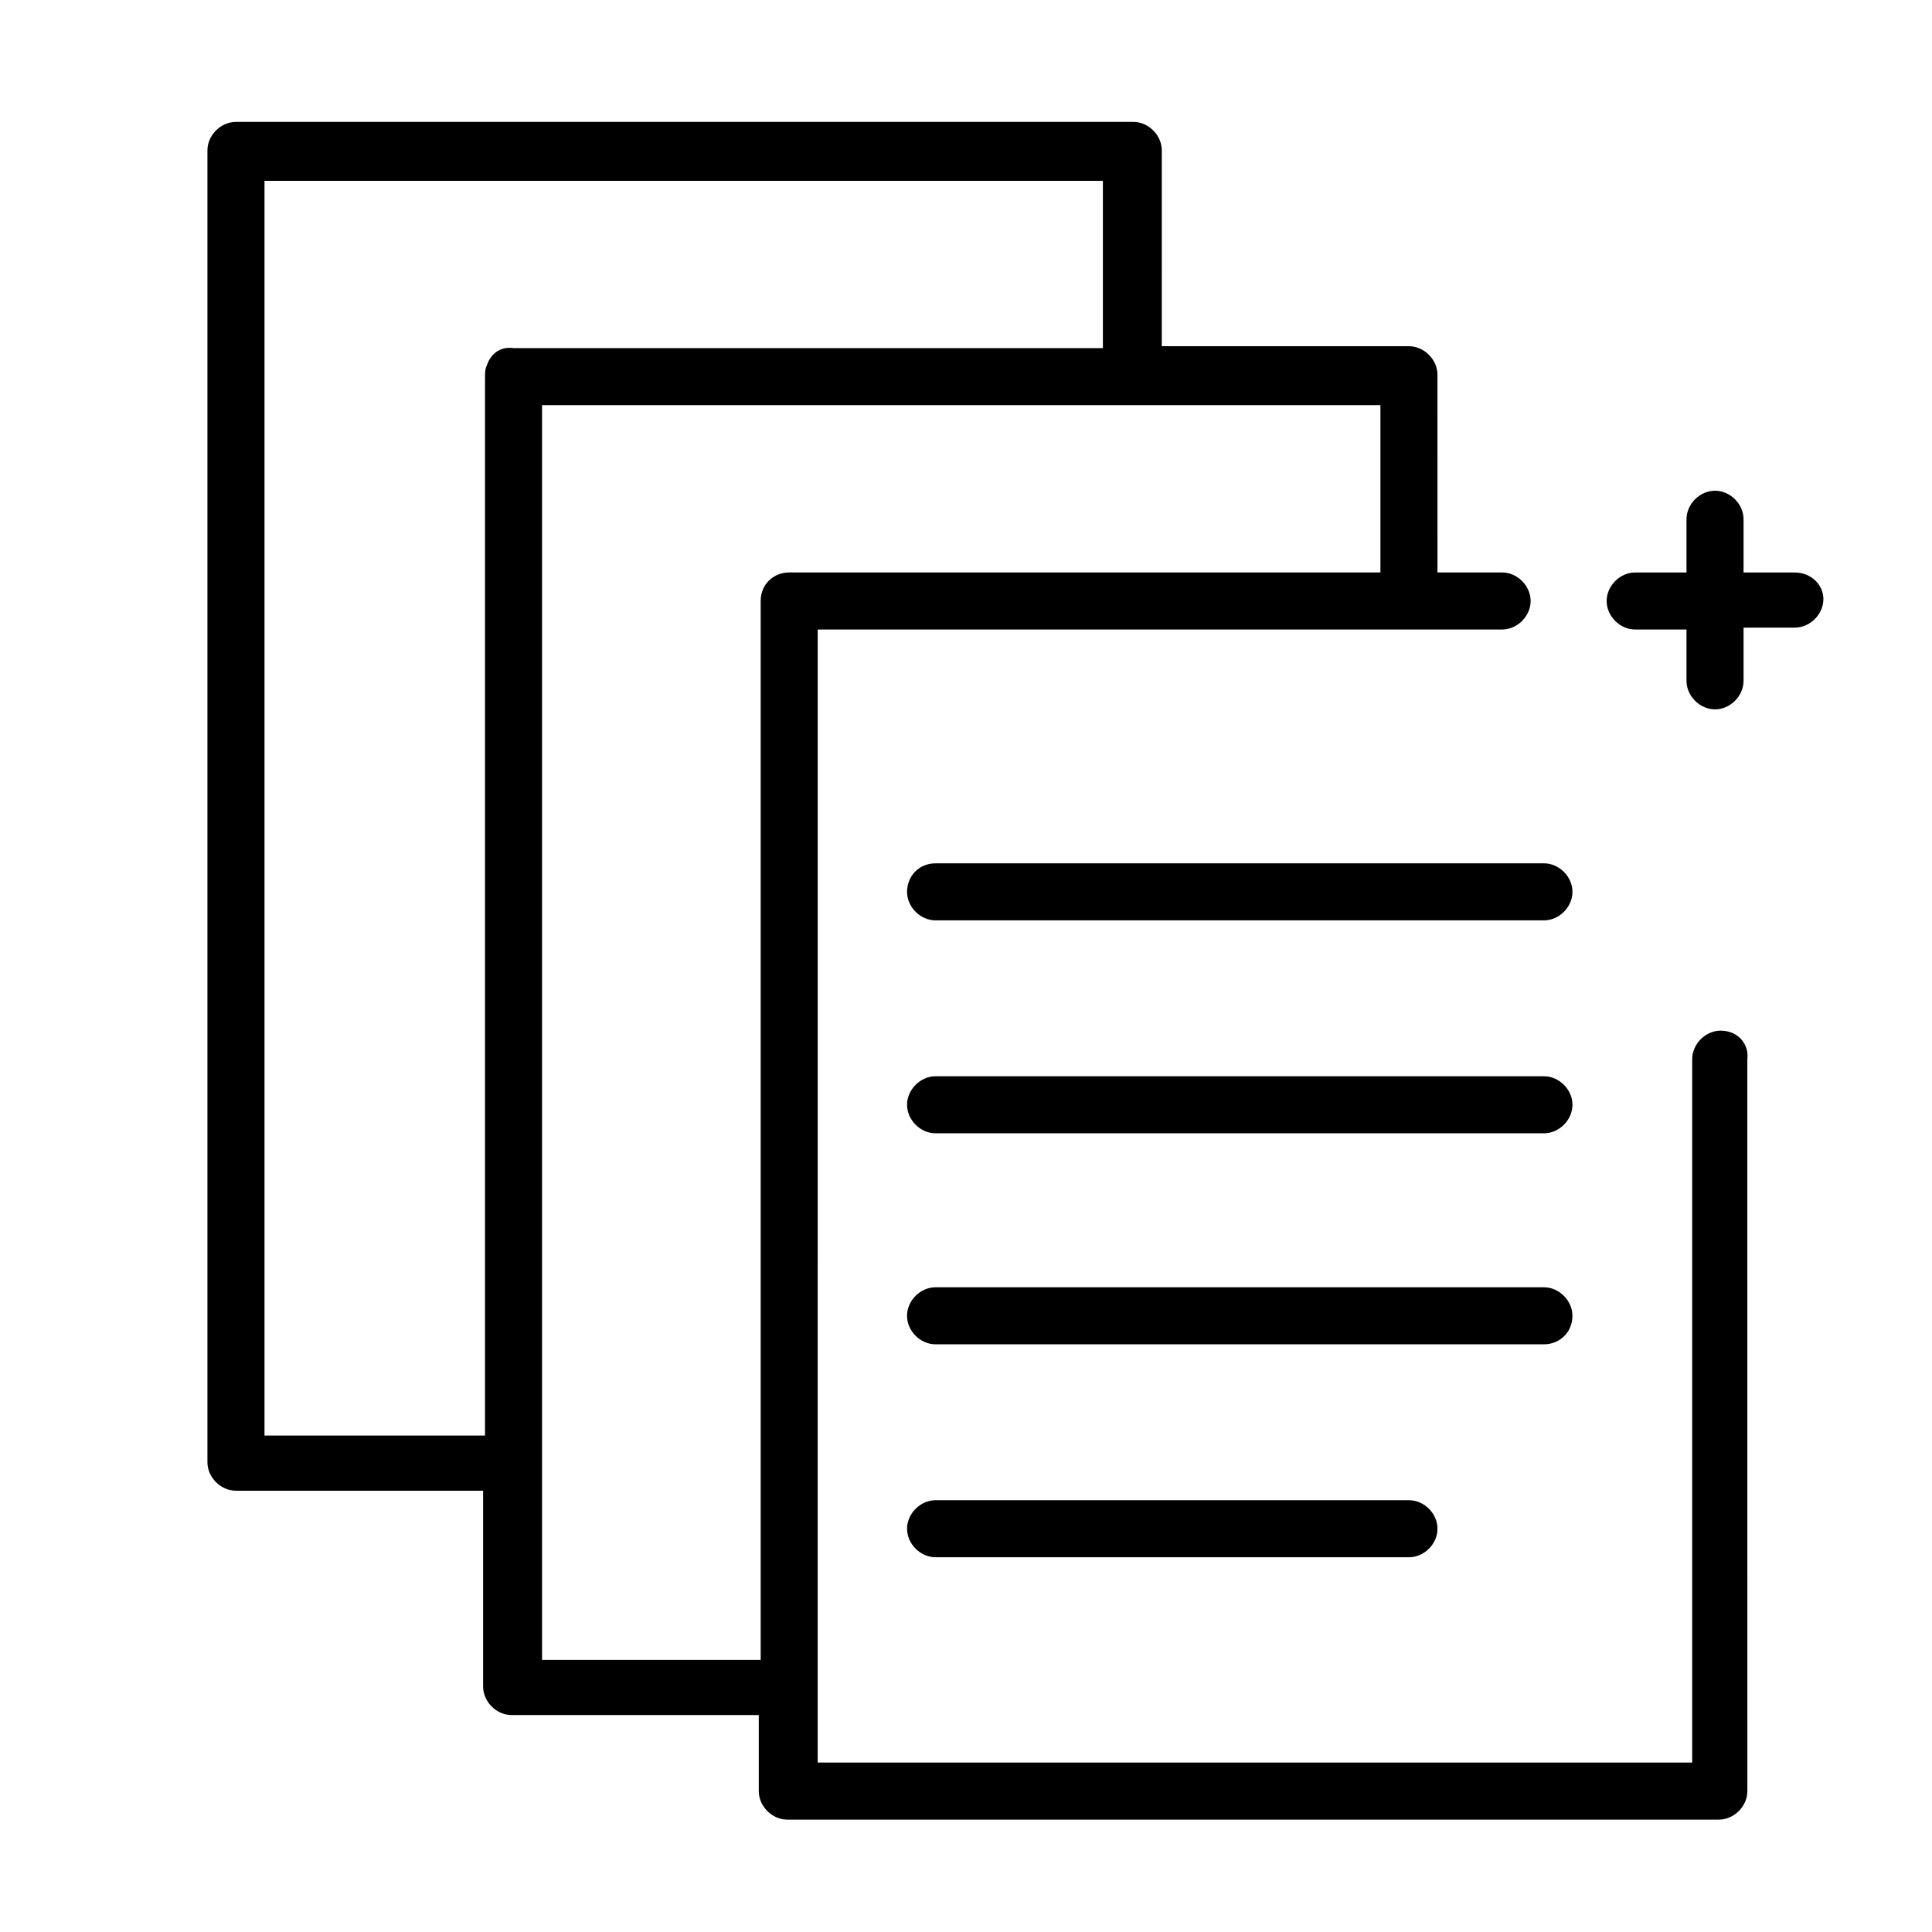 <?xml version="1.0" encoding="UTF-8"?>
<!-- Uploaded to: ICON Repo, www.svgrepo.com, Generator: ICON Repo Mixer Tools -->
<svg fill="#000000" width="800px" height="800px" version="1.1" viewBox="144 144 512 512" xmlns="http://www.w3.org/2000/svg">
 <g>
  <path d="m600.01 417.13c-4.031 0-7.559 3.527-7.559 7.559v186.41h-231.75v-20.152l0.004-280.12h181.37c4.031 0 7.559-3.527 7.559-7.559s-3.527-7.559-7.559-7.559h-17.129l-0.004-52.395c0-4.031-3.527-7.559-7.559-7.559h-65.496l0.004-51.891c0-4.031-3.527-7.559-7.559-7.559l-237.8 0.004c-4.031 0-7.559 3.527-7.559 7.559v347.63c0 4.031 3.527 7.559 7.559 7.559h65.496v51.891c0 4.031 3.527 7.559 7.559 7.559h65.496v20.152c0 4.031 3.527 7.559 7.559 7.559h246.87c4.031 0 7.559-3.527 7.559-7.559l-0.008-193.97c0.504-4.027-2.516-7.555-7.051-7.555zm-326.97-176.34c-0.504 1.008-0.504 2.016-0.504 3.023v280.62l-58.441 0.004v-332.52h222.18v44.336h-156.18c-3.527-0.504-6.047 1.512-7.055 4.531zm72.547 62.473v280.62l-57.938 0.004v-332.52h156.18 1.008 64.992v44.336h-156.68c-4.031 0-7.559 3.023-7.559 7.555z"/>
  <path d="m384.38 380.35c0 4.031 3.527 7.559 7.559 7.559h161.22c4.031 0 7.559-3.527 7.559-7.559s-3.527-7.559-7.559-7.559h-161.22c-4.535 0-7.559 3.527-7.559 7.559z"/>
  <path d="m553.16 429.22h-161.22c-4.031 0-7.559 3.527-7.559 7.559s3.527 7.559 7.559 7.559h161.22c4.031 0 7.559-3.527 7.559-7.559s-3.527-7.559-7.559-7.559z"/>
  <path d="m560.71 492.7c0-4.031-3.527-7.559-7.559-7.559h-161.22c-4.031 0-7.559 3.527-7.559 7.559s3.527 7.559 7.559 7.559h161.22c4.031 0 7.559-3.023 7.559-7.559z"/>
  <path d="m391.94 541.57c-4.031 0-7.559 3.527-7.559 7.559s3.527 7.559 7.559 7.559h125.45c4.031 0 7.559-3.527 7.559-7.559s-3.527-7.559-7.559-7.559z"/>
  <path d="m619.66 295.71h-13.602v-14.105c0-4.031-3.527-7.559-7.559-7.559s-7.559 3.527-7.559 7.559v14.105h-13.602c-4.031 0-7.559 3.527-7.559 7.559s3.527 7.559 7.559 7.559h13.602v13.598c0 4.031 3.527 7.559 7.559 7.559s7.559-3.527 7.559-7.559v-14.105h13.602c4.031 0 7.559-3.527 7.559-7.559-0.004-4.027-3.527-7.051-7.559-7.051z"/>
 </g>
</svg>